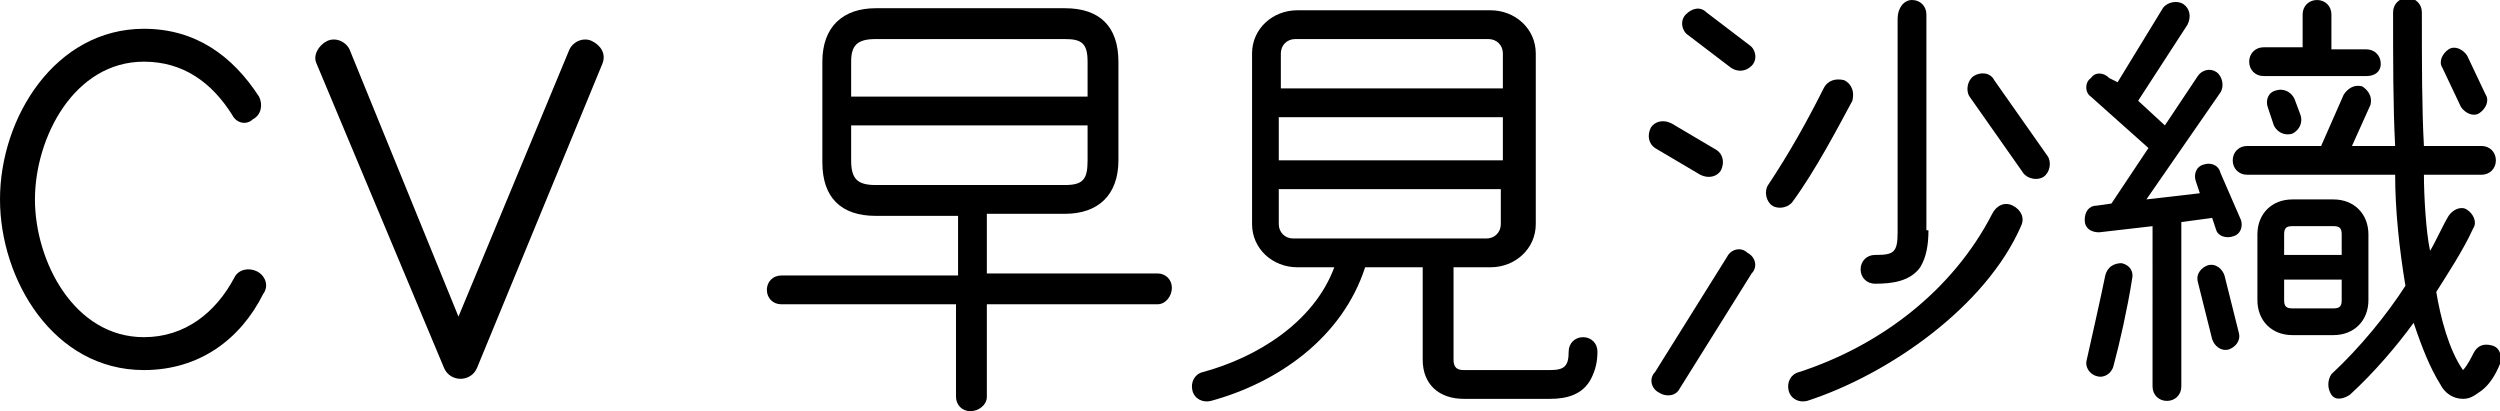 <?xml version="1.0" encoding="utf-8"?>
<!-- Generator: Adobe Illustrator 25.3.1, SVG Export Plug-In . SVG Version: 6.00 Build 0)  -->
<svg version="1.1" id="レイヤー_1" xmlns="http://www.w3.org/2000/svg" xmlns:xlink="http://www.w3.org/1999/xlink" x="0px"
	 y="0px" viewBox="0 0 121.6 20" style="enable-background:new 0 0 121.6 20;" xml:space="preserve">
<g>
	<path d="M7,18c-4.4,0-7-4.4-7-8.3c0-4,2.7-8.3,7-8.3c2.5,0,4.3,1.3,5.6,3.3c0.2,0.4,0.1,0.9-0.3,1.1C12,6.1,11.5,6,11.3,5.6
		C10.3,4,8.9,3,7,3C3.6,3,1.7,6.7,1.7,9.7c0,3,1.9,6.7,5.3,6.7c2,0,3.5-1.2,4.4-2.9c0.2-0.4,0.7-0.5,1.1-0.3
		c0.4,0.2,0.6,0.7,0.3,1.1C11.7,16.5,9.7,18,7,18z"/>
	<path d="M23.2,17.9c-0.3,0.7-1.3,0.7-1.6,0L15.4,3.1c-0.2-0.4,0.1-0.9,0.5-1.1c0.4-0.2,0.9,0,1.1,0.4l5.3,13l5.4-13
		c0.2-0.4,0.7-0.6,1.1-0.4c0.4,0.2,0.7,0.6,0.5,1.1L23.2,17.9z"/>
	<path d="M56.3,14.8H48v4.5c0,0.4-0.4,0.7-0.8,0.7c-0.4,0-0.7-0.3-0.7-0.7v-4.5H38c-0.4,0-0.7-0.3-0.7-0.7s0.3-0.7,0.7-0.7h8.6v-2.9
		h-4c-1.7,0-2.6-0.9-2.6-2.6V3c0-1.7,1-2.6,2.6-2.6h9.2c1.7,0,2.6,0.9,2.6,2.6v4.8c0,1.7-1,2.6-2.6,2.6H48v2.9h8.3
		c0.4,0,0.7,0.3,0.7,0.7S56.7,14.8,56.3,14.8z M52.9,4.7V3c0-0.9-0.3-1.1-1.1-1.1h-9.2c-0.9,0-1.2,0.3-1.2,1.1v1.7H52.9z M52.9,6.1
		H41.4v1.7c0,0.9,0.3,1.2,1.2,1.2h9.2c0.9,0,1.1-0.3,1.1-1.2V6.1z"/>
	<path d="M77.4,18.4c-0.4,0.8-1.2,1-2,1h-4.2c-1.2,0-2-0.7-2-1.9V13h-2.8c-1.1,3.4-4.2,5.6-7.5,6.5c-0.4,0.1-0.8-0.1-0.9-0.5
		c-0.1-0.4,0.1-0.8,0.5-0.9c2.6-0.7,5.4-2.4,6.4-5.1h-1.8c-1.2,0-2.2-0.9-2.2-2.1V2.6c0-1.2,1-2.1,2.2-2.1h9.4
		c1.2,0,2.2,0.9,2.2,2.1v8.3c0,1.2-1,2.1-2.2,2.1h-1.8v4.5c0,0.4,0.2,0.5,0.5,0.5h4.2c0.7,0,0.9-0.2,0.9-0.9c0-0.4,0.3-0.7,0.7-0.7
		c0.4,0,0.7,0.3,0.7,0.7C77.7,17.6,77.6,18,77.4,18.4z M73.1,4.3V2.6c0-0.4-0.3-0.7-0.7-0.7h-9.4c-0.4,0-0.7,0.3-0.7,0.7v1.7H73.1z
		 M73.1,7.8V5.7H62.2v2.1H73.1z M73.1,9.2H62.2v1.7c0,0.4,0.3,0.7,0.7,0.7h9.4c0.4,0,0.7-0.3,0.7-0.7V9.2z"/>
	<path d="M82.7,8.5l-2.2-1.3c-0.3-0.2-0.4-0.6-0.2-1c0.2-0.3,0.6-0.4,1-0.2l2.2,1.3c0.3,0.2,0.4,0.6,0.2,1
		C83.5,8.6,83.1,8.7,82.7,8.5z M81.7,18.9c-0.2,0.4-0.7,0.4-1,0.2c-0.4-0.2-0.5-0.7-0.2-1l3.5-5.6c0.2-0.4,0.7-0.5,1-0.2
		c0.4,0.2,0.5,0.7,0.2,1L81.7,18.9z M84.2,3.3l-2.1-1.6c-0.3-0.2-0.4-0.7-0.1-1s0.7-0.4,1-0.1l2.1,1.6c0.3,0.2,0.4,0.7,0.1,1
		S84.5,3.5,84.2,3.3z M87.2,9.8c-0.2,0.3-0.7,0.4-1,0.2c-0.3-0.2-0.4-0.7-0.2-1c1-1.5,1.9-3.1,2.7-4.7c0.2-0.4,0.6-0.5,1-0.4
		c0.4,0.2,0.5,0.6,0.4,1C89.4,6.2,88.3,8.3,87.2,9.8z M87.9,19.5c-0.4,0.1-0.8-0.1-0.9-0.5s0.1-0.8,0.5-0.9c4-1.3,7.5-4,9.4-7.7
		c0.2-0.4,0.6-0.6,1-0.4c0.4,0.2,0.6,0.6,0.4,1C96.6,14.9,91.9,18.2,87.9,19.5z M93.8,11.2c0,0.7-0.1,1.3-0.4,1.8
		c-0.5,0.7-1.4,0.8-2.2,0.8c-0.4,0-0.7-0.3-0.7-0.7s0.3-0.7,0.7-0.7c0.9,0,1.1-0.1,1.1-1.1l0-10.4C92.3,0.4,92.6,0,93,0
		s0.7,0.3,0.7,0.7V11.2z M99.6,7.6c0.2,0.3,0.1,0.8-0.2,1c-0.3,0.2-0.8,0.1-1-0.2l-2.6-3.7c-0.2-0.3-0.1-0.8,0.2-1
		c0.3-0.2,0.8-0.2,1,0.2L99.6,7.6z"/>
	<path d="M109,10.7c0.1,0.3,0,0.7-0.4,0.8c-0.3,0.1-0.7,0-0.8-0.3l-0.2-0.6l-1.5,0.2v8c0,0.4-0.3,0.7-0.7,0.7s-0.7-0.3-0.7-0.7V11
		l-2.6,0.3c-0.4,0-0.7-0.2-0.7-0.6s0.2-0.7,0.6-0.7l0.7-0.1l1.8-2.7l-2.8-2.5c-0.3-0.2-0.3-0.7,0-0.9c0.2-0.3,0.6-0.3,0.9,0L103,4
		l2.2-3.6c0.2-0.3,0.7-0.4,1-0.2c0.3,0.2,0.4,0.6,0.2,1L104,4.9l1.3,1.2l1.6-2.4c0.2-0.3,0.6-0.4,0.9-0.2c0.3,0.2,0.4,0.7,0.2,1
		l-3.6,5.2l2.6-0.3l-0.2-0.6c-0.1-0.3,0-0.7,0.4-0.8c0.3-0.1,0.7,0,0.8,0.4L109,10.7z M102.8,17.8c-0.1,0.4-0.5,0.6-0.8,0.5
		c-0.4-0.1-0.6-0.5-0.5-0.8c0.2-0.9,0.7-3.1,0.9-4.1c0.1-0.4,0.4-0.6,0.8-0.6c0.4,0.1,0.6,0.4,0.5,0.8
		C103.5,14.9,103.1,16.7,102.8,17.8z M108.9,16.2c0.1,0.4-0.2,0.7-0.5,0.8c-0.4,0.1-0.7-0.2-0.8-0.5l-0.7-2.8
		c-0.1-0.4,0.2-0.7,0.5-0.8c0.4-0.1,0.7,0.2,0.8,0.5L108.9,16.2z M120.7,19c-0.3,0.2-0.5,0.4-0.9,0.4c-0.5,0-0.9-0.3-1.1-0.7
		c-0.5-0.8-0.9-1.8-1.3-3c-0.8,1.1-1.9,2.4-3.1,3.5c-0.3,0.2-0.7,0.3-0.9,0c-0.2-0.3-0.2-0.7,0-1c1.4-1.3,2.7-2.9,3.6-4.3
		c-0.3-1.8-0.5-3.7-0.5-5.4h-7.2c-0.4,0-0.7-0.3-0.7-0.7s0.3-0.7,0.7-0.7h3.6l1.1-2.5c0.2-0.3,0.5-0.5,0.9-0.4
		c0.3,0.2,0.5,0.5,0.4,0.9l-0.9,2h2.1c-0.1-1.9-0.1-4.1-0.1-6.5c0-0.4,0.3-0.7,0.7-0.7s0.7,0.3,0.7,0.7c0,2.5,0,4.7,0.1,6.5h2.8
		c0.4,0,0.7,0.3,0.7,0.7s-0.3,0.7-0.7,0.7h-2.8c0,1,0.1,2.8,0.3,3.7c0.3-0.5,0.6-1.2,0.9-1.7c0.2-0.3,0.6-0.5,0.9-0.3
		s0.5,0.6,0.3,0.9c-0.5,1.1-1.3,2.3-1.8,3.1c0.2,1.2,0.6,2.8,1.3,3.8c0.2-0.2,0.4-0.6,0.5-0.8c0.2-0.4,0.5-0.5,0.9-0.4
		c0.4,0.1,0.5,0.5,0.4,0.9C121.4,18.2,121.1,18.7,120.7,19z M115.1,3.7h-5c-0.4,0-0.7-0.3-0.7-0.7s0.3-0.7,0.7-0.7h1.9V0.7
		c0-0.4,0.3-0.7,0.7-0.7s0.7,0.3,0.7,0.7v1.7h1.7c0.4,0,0.7,0.3,0.7,0.7S115.5,3.7,115.1,3.7z M115.2,14.6c0,1-0.7,1.7-1.7,1.7h-2
		c-1,0-1.7-0.7-1.7-1.7v-3.2c0-1,0.7-1.7,1.7-1.7h2c1,0,1.7,0.7,1.7,1.7V14.6z M111.9,5.6c0.1,0.3,0,0.7-0.4,0.9
		c-0.3,0.1-0.7,0-0.9-0.4l-0.3-0.9c-0.1-0.3,0-0.7,0.4-0.8c0.3-0.1,0.7,0,0.9,0.4L111.9,5.6z M113.9,12.4v-1c0-0.3-0.1-0.4-0.4-0.4
		h-2c-0.3,0-0.4,0.1-0.4,0.4v1H113.9z M113.9,13.6h-2.8v1c0,0.3,0.1,0.4,0.4,0.4h2c0.3,0,0.4-0.1,0.4-0.4V13.6z M120.9,4.6
		c0.2,0.3,0,0.7-0.3,0.9c-0.3,0.2-0.7,0-0.9-0.3l-0.9-1.9c-0.2-0.3,0-0.7,0.3-0.9c0.3-0.2,0.7,0,0.9,0.3L120.9,4.6z"/>
</g>
</svg>
